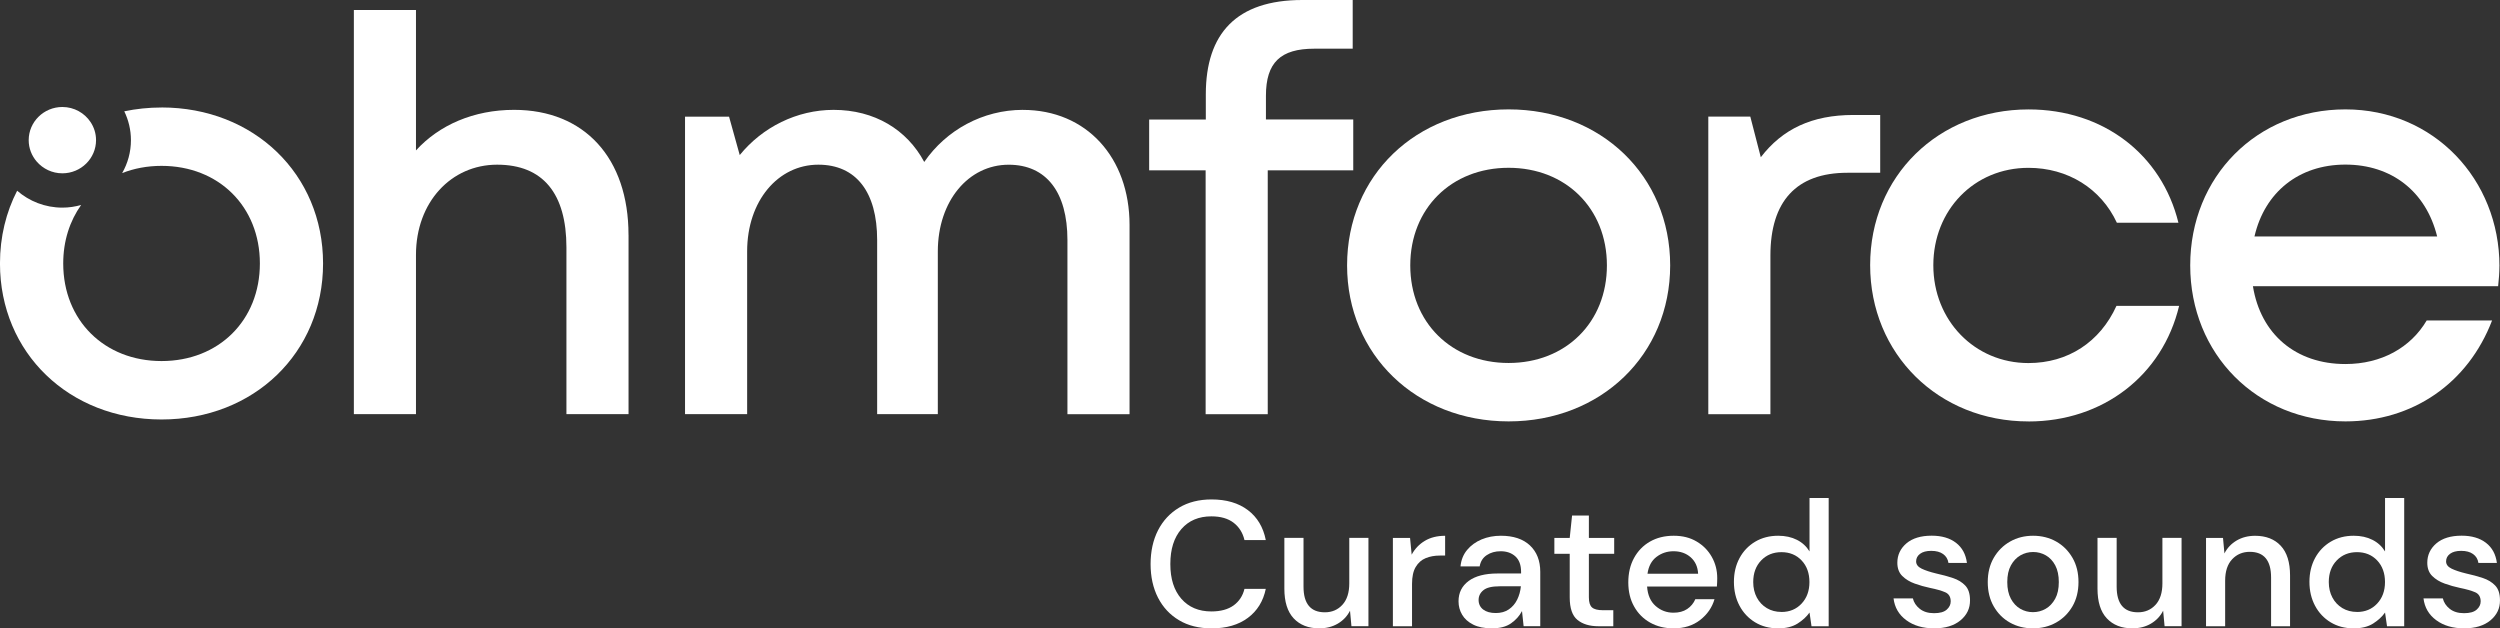 <svg xmlns="http://www.w3.org/2000/svg" fill="none" viewBox="0 0 187 47" height="47" width="187">
<rect x="0" y="0" width="187" height="47" fill="#333333" stroke="none"/>
<g clip-path="url(#clip0_1243_5486)">
<path fill="white" d="M47.015 17.566V30.978H42.369V18.508C42.369 14.478 40.619 12.318 37.185 12.318C33.752 12.318 31.115 15.118 31.115 19.061V30.978H26.469V0.746H31.115V11.251C32.848 9.351 35.433 8.217 38.453 8.217C43.724 8.217 47.012 11.832 47.012 17.566H47.015Z"></path>
<path fill="white" d="M76.509 8.22C81.274 8.22 84.49 11.789 84.49 16.829V30.981H79.844V17.952C79.844 14.37 78.262 12.321 75.448 12.321C72.453 12.321 70.149 15.021 70.149 18.81V30.978H65.611V17.949C65.611 14.367 64.04 12.318 61.21 12.318C58.204 12.318 55.886 15.018 55.886 18.807V30.976H51.24V8.725H54.533L55.332 11.599C57.03 9.512 59.606 8.218 62.354 8.218C65.418 8.218 67.843 9.7 69.133 12.115C70.778 9.721 73.525 8.218 76.507 8.218L76.509 8.22Z"></path>
<path fill="white" d="M101.22 12.741H94.827V30.98H90.181V12.741H85.957V8.939H90.195V7.053C90.195 2.51 92.485 0 97.412 0H101.182V3.642H98.305C95.786 3.642 94.692 4.676 94.692 7.159V8.936H101.223V12.739L101.22 12.741Z"></path>
<path fill="white" d="M100.762 19.851C100.762 13.121 105.934 8.182 112.845 8.182C119.756 8.182 124.929 13.151 124.929 19.851C124.929 26.551 119.745 31.52 112.845 31.52C105.945 31.52 100.762 26.538 100.762 19.851ZM120.197 19.851C120.197 15.59 117.119 12.551 112.842 12.551C108.566 12.551 105.488 15.593 105.488 19.851C105.488 24.109 108.563 27.151 112.842 27.151C117.122 27.151 120.197 24.109 120.197 19.851Z"></path>
<path fill="white" d="M140.639 8.602V12.923H138.187C134.345 12.923 132.427 15.08 132.427 19.113V30.98H127.781V8.724H130.923L131.708 11.761C133.326 9.65 135.541 8.6 138.627 8.6H140.636L140.639 8.602Z"></path>
<path fill="white" d="M151.73 31.523C144.998 31.523 139.887 26.478 139.887 19.829C139.887 13.181 144.987 8.185 151.741 8.185C157.327 8.185 161.692 11.552 162.946 16.66H158.341C157.154 14.101 154.673 12.554 151.728 12.554C147.66 12.554 144.613 15.718 144.613 19.843C144.613 23.968 147.702 27.157 151.728 27.157C154.684 27.157 157.082 25.585 158.311 22.88H162.998C161.755 28.079 157.308 31.526 151.728 31.526L151.73 31.523Z"></path>
<path fill="white" d="M186.956 19.905C186.956 20.404 186.915 20.907 186.86 21.406H168.518C169.1 25.012 171.734 27.23 175.435 27.23C178.135 27.23 180.321 26 181.517 23.97H186.408C184.608 28.668 180.483 31.52 175.438 31.52C168.832 31.52 163.828 26.497 163.828 19.851C163.828 13.205 168.821 8.182 175.438 8.182C182.054 8.182 186.959 13.427 186.959 19.905H186.956ZM175.435 12.312C171.941 12.312 169.395 14.388 168.634 17.688H182.299C181.464 14.307 178.879 12.312 175.435 12.312Z"></path>
<path fill="white" d="M12.084 8.041C11.117 8.041 10.186 8.141 9.296 8.326C9.612 8.982 9.794 9.712 9.794 10.483C9.794 11.379 9.555 12.217 9.138 12.947C10.026 12.597 11.018 12.407 12.084 12.407C16.361 12.407 19.439 15.449 19.439 19.707C19.439 23.965 16.361 27.007 12.084 27.007C7.808 27.007 4.729 23.965 4.729 19.707C4.729 18.019 5.22 16.527 6.069 15.333C5.622 15.458 5.151 15.531 4.666 15.531C3.368 15.531 2.186 15.05 1.282 14.266C0.458 15.867 -0.002 17.707 -0.002 19.707C-0.002 26.397 5.17 31.377 12.082 31.377C18.982 31.377 24.165 26.397 24.165 19.707C24.165 13.018 18.982 8.038 12.082 8.038L12.084 8.041Z"></path>
<path fill="white" d="M6.773 9.129C6.324 8.453 5.547 8.003 4.665 8.003C3.276 8.003 2.146 9.116 2.146 10.483C2.146 11.097 2.375 11.658 2.75 12.09C3.213 12.624 3.899 12.964 4.665 12.964C6.054 12.964 7.184 11.851 7.184 10.483C7.184 9.984 7.032 9.517 6.773 9.129Z"></path>
<path fill="white" d="M90.622 47.001C89.685 47.001 88.875 46.8 88.195 46.395C87.514 45.991 86.988 45.426 86.618 44.705C86.249 43.98 86.064 43.144 86.064 42.194C86.064 41.245 86.249 40.395 86.618 39.67C86.988 38.946 87.514 38.382 88.195 37.972C88.875 37.565 89.685 37.358 90.622 37.358C91.73 37.358 92.637 37.624 93.342 38.156C94.045 38.688 94.491 39.434 94.681 40.395H93.086C92.959 39.852 92.689 39.424 92.276 39.103C91.859 38.783 91.306 38.623 90.611 38.623C89.663 38.623 88.916 38.941 88.365 39.576C87.814 40.211 87.541 41.082 87.541 42.192C87.541 43.302 87.817 44.159 88.365 44.789C88.916 45.418 89.663 45.736 90.611 45.736C91.306 45.736 91.859 45.584 92.276 45.283C92.689 44.981 92.962 44.569 93.086 44.045H94.681C94.491 44.968 94.045 45.692 93.342 46.216C92.639 46.74 91.733 47.003 90.622 47.003V47.001Z"></path>
<path fill="white" d="M98.683 47C97.87 47 97.233 46.75 96.767 46.253C96.302 45.757 96.07 45.016 96.07 44.028V40.231H97.503V43.882C97.503 45.16 98.035 45.8 99.099 45.8C99.631 45.8 100.069 45.613 100.41 45.241C100.752 44.869 100.926 44.335 100.926 43.643V40.234H102.359V46.84H101.088L100.981 45.681C100.774 46.09 100.468 46.411 100.069 46.647C99.666 46.883 99.206 47 98.683 47Z"></path>
<path fill="white" d="M104.188 46.843V40.237H105.472L105.593 41.488C105.827 41.054 106.155 40.709 106.574 40.457C106.993 40.205 107.5 40.077 108.095 40.077V41.556H107.704C107.307 41.556 106.954 41.621 106.643 41.749C106.331 41.876 106.083 42.096 105.899 42.403C105.714 42.709 105.62 43.133 105.62 43.676V46.845H104.188V46.843Z"></path>
<path fill="white" d="M111.597 47C111.029 47 110.561 46.907 110.192 46.72C109.822 46.533 109.547 46.286 109.368 45.982C109.186 45.675 109.098 45.342 109.098 44.975C109.098 44.335 109.351 43.83 109.855 43.456C110.36 43.084 111.082 42.897 112.019 42.897H113.777V42.777C113.777 42.261 113.633 41.876 113.35 41.618C113.066 41.361 112.699 41.233 112.247 41.233C111.851 41.233 111.506 41.328 111.214 41.521C110.922 41.711 110.743 41.993 110.679 42.367H109.246C109.291 41.887 109.456 41.477 109.74 41.135C110.024 40.793 110.385 40.533 110.823 40.348C111.261 40.166 111.74 40.074 112.264 40.074C113.201 40.074 113.928 40.316 114.441 40.799C114.953 41.282 115.212 41.941 115.212 42.777V46.84H113.967L113.846 45.708C113.655 46.072 113.38 46.378 113.022 46.628C112.663 46.878 112.187 47 111.603 47H111.597ZM111.881 45.855C112.269 45.855 112.595 45.765 112.862 45.581C113.126 45.399 113.336 45.157 113.485 44.853C113.633 44.552 113.727 44.218 113.763 43.855H112.167C111.6 43.855 111.195 43.952 110.958 44.148C110.718 44.343 110.599 44.587 110.599 44.88C110.599 45.173 110.715 45.42 110.944 45.594C111.173 45.768 111.487 45.855 111.884 45.855H111.881Z"></path>
<path fill="white" d="M119.564 46.843C118.906 46.843 118.382 46.686 117.996 46.371C117.608 46.056 117.415 45.494 117.415 44.686V41.424H116.266V40.238H117.415L117.591 38.56H118.848V40.238H120.741V41.424H118.848V44.686C118.848 45.049 118.928 45.302 119.085 45.437C119.242 45.576 119.515 45.644 119.903 45.644H120.675V46.843H119.567H119.564Z"></path>
<path fill="white" d="M125.178 47C124.519 47 123.935 46.856 123.425 46.568C122.916 46.281 122.516 45.879 122.23 45.363C121.94 44.848 121.797 44.248 121.797 43.564C121.797 42.88 121.937 42.264 122.224 41.74C122.508 41.217 122.905 40.807 123.414 40.514C123.924 40.221 124.517 40.074 125.192 40.074C125.867 40.074 126.424 40.218 126.909 40.506C127.396 40.793 127.774 41.179 128.044 41.659C128.314 42.139 128.449 42.666 128.449 43.244C128.449 43.334 128.449 43.428 128.443 43.532C128.438 43.635 128.432 43.746 128.424 43.871H123.202C123.246 44.511 123.461 44.997 123.844 45.331C124.227 45.665 124.671 45.83 125.175 45.83C125.58 45.83 125.922 45.741 126.198 45.556C126.473 45.374 126.677 45.127 126.812 44.818H128.245C128.066 45.439 127.705 45.958 127.17 46.376C126.633 46.794 125.969 47.002 125.175 47.002L125.178 47ZM125.178 41.233C124.701 41.233 124.277 41.374 123.908 41.654C123.538 41.933 123.312 42.354 123.233 42.913H127.019C126.991 42.397 126.807 41.99 126.465 41.686C126.123 41.385 125.693 41.233 125.181 41.233H125.178Z"></path>
<path fill="white" d="M132.996 47C132.345 47 131.775 46.848 131.279 46.547C130.783 46.245 130.394 45.833 130.116 45.309C129.838 44.785 129.697 44.191 129.697 43.523C129.697 42.856 129.838 42.264 130.116 41.746C130.394 41.228 130.786 40.818 131.287 40.519C131.789 40.221 132.362 40.074 133.012 40.074C133.544 40.074 134.01 40.177 134.412 40.381C134.814 40.584 135.126 40.875 135.352 41.247V37.252H136.785V46.843H135.501L135.352 45.817C135.134 46.129 134.837 46.403 134.459 46.642C134.081 46.88 133.594 47.003 132.999 47.003L132.996 47ZM133.252 45.776C133.864 45.776 134.368 45.567 134.759 45.149C135.151 44.731 135.346 44.194 135.346 43.537C135.346 42.88 135.151 42.332 134.759 41.92C134.368 41.507 133.864 41.301 133.252 41.301C132.64 41.301 132.133 41.507 131.736 41.92C131.34 42.332 131.141 42.872 131.141 43.537C131.141 43.971 131.232 44.359 131.411 44.696C131.59 45.032 131.841 45.298 132.161 45.488C132.48 45.678 132.844 45.773 133.249 45.773L133.252 45.776Z"></path>
<path fill="white" d="M144.682 47C143.833 47 143.136 46.797 142.585 46.387C142.034 45.98 141.719 45.437 141.637 44.761H143.083C143.155 45.063 143.326 45.323 143.599 45.54C143.872 45.757 144.224 45.866 144.668 45.866C145.112 45.866 145.417 45.776 145.616 45.6C145.814 45.424 145.913 45.217 145.913 44.987C145.913 44.65 145.776 44.419 145.5 44.3C145.225 44.181 144.844 44.072 144.357 43.974C143.979 43.896 143.601 43.787 143.227 43.654C142.852 43.521 142.541 43.331 142.293 43.087C142.045 42.843 141.921 42.512 141.921 42.094C141.921 41.516 142.147 41.035 142.596 40.647C143.048 40.262 143.679 40.069 144.489 40.069C145.238 40.069 145.845 40.246 146.308 40.601C146.77 40.957 147.043 41.459 147.126 42.107H145.745C145.701 41.822 145.566 41.6 145.346 41.443C145.125 41.285 144.83 41.204 144.461 41.204C144.092 41.204 143.822 41.277 143.624 41.423C143.425 41.57 143.326 41.76 143.326 41.991C143.326 42.221 143.464 42.403 143.739 42.536C144.015 42.669 144.376 42.788 144.828 42.897C145.28 42.995 145.696 43.109 146.079 43.236C146.462 43.364 146.77 43.554 147.005 43.803C147.239 44.053 147.357 44.417 147.357 44.894C147.366 45.5 147.129 45.999 146.646 46.401C146.164 46.8 145.508 47 144.679 47H144.682Z"></path>
<path fill="white" d="M152.065 47C151.425 47 150.85 46.856 150.34 46.568C149.83 46.281 149.428 45.876 149.13 45.355C148.832 44.837 148.684 44.229 148.684 43.537C148.684 42.845 148.835 42.237 149.136 41.719C149.439 41.2 149.846 40.796 150.359 40.506C150.872 40.215 151.445 40.074 152.076 40.074C152.707 40.074 153.291 40.218 153.801 40.506C154.311 40.793 154.716 41.198 155.019 41.719C155.322 42.24 155.471 42.845 155.471 43.537C155.471 44.229 155.319 44.837 155.019 45.355C154.716 45.874 154.308 46.278 153.795 46.568C153.28 46.856 152.704 47 152.065 47ZM152.065 45.789C152.406 45.789 152.726 45.705 153.018 45.537C153.31 45.369 153.547 45.116 153.729 44.785C153.911 44.454 153.999 44.036 153.999 43.54C153.999 43.043 153.911 42.628 153.735 42.294C153.558 41.96 153.324 41.711 153.032 41.542C152.74 41.374 152.42 41.29 152.079 41.29C151.737 41.29 151.417 41.374 151.125 41.542C150.833 41.711 150.596 41.963 150.414 42.294C150.232 42.628 150.144 43.043 150.144 43.54C150.144 44.036 150.235 44.452 150.414 44.785C150.593 45.119 150.827 45.369 151.117 45.537C151.406 45.705 151.72 45.789 152.065 45.789Z"></path>
<path fill="white" d="M159.505 47C158.692 47 158.055 46.75 157.59 46.253C157.124 45.757 156.893 45.016 156.893 44.028V40.231H158.326V43.882C158.326 45.16 158.857 45.8 159.921 45.8C160.453 45.8 160.891 45.613 161.233 45.241C161.574 44.869 161.748 44.335 161.748 43.643V40.234H163.181V46.84H161.911L161.803 45.681C161.596 46.09 161.291 46.411 160.891 46.647C160.489 46.883 160.028 47 159.505 47Z"></path>
<path fill="white" d="M165.011 46.843V40.237H166.281L166.388 41.396C166.595 40.989 166.901 40.666 167.301 40.43C167.703 40.194 168.163 40.077 168.687 40.077C169.497 40.077 170.136 40.327 170.599 40.823C171.065 41.32 171.296 42.061 171.296 43.049V46.845H169.877V43.195C169.877 41.917 169.345 41.277 168.282 41.277C167.75 41.277 167.309 41.464 166.962 41.836C166.614 42.208 166.441 42.742 166.441 43.434V46.843H165.008H165.011Z"></path>
<path fill="white" d="M176.045 47C175.394 47 174.824 46.848 174.328 46.547C173.832 46.245 173.443 45.833 173.165 45.309C172.887 44.785 172.746 44.191 172.746 43.523C172.746 42.856 172.887 42.264 173.165 41.746C173.443 41.228 173.835 40.818 174.336 40.519C174.838 40.221 175.411 40.074 176.061 40.074C176.593 40.074 177.059 40.177 177.461 40.381C177.863 40.584 178.175 40.875 178.401 41.247V37.252H179.834V46.843H178.549L178.401 45.817C178.183 46.129 177.885 46.403 177.508 46.642C177.13 46.88 176.643 47.003 176.047 47.003L176.045 47ZM176.304 45.776C176.915 45.776 177.42 45.567 177.811 45.149C178.202 44.731 178.398 44.194 178.398 43.537C178.398 42.88 178.202 42.332 177.811 41.92C177.42 41.507 176.915 41.301 176.304 41.301C175.692 41.301 175.185 41.507 174.788 41.92C174.391 42.332 174.193 42.872 174.193 43.537C174.193 43.971 174.284 44.359 174.463 44.696C174.642 45.032 174.893 45.298 175.212 45.488C175.532 45.678 175.896 45.773 176.301 45.773L176.304 45.776Z"></path>
<path fill="white" d="M184.322 47C183.474 47 182.776 46.797 182.225 46.387C181.674 45.98 181.36 45.437 181.277 44.761H182.724C182.796 45.063 182.967 45.323 183.239 45.54C183.512 45.757 183.865 45.866 184.309 45.866C184.752 45.866 185.058 45.776 185.256 45.6C185.455 45.424 185.554 45.217 185.554 44.987C185.554 44.65 185.416 44.419 185.141 44.3C184.865 44.181 184.485 44.072 183.997 43.974C183.62 43.896 183.242 43.787 182.867 43.654C182.493 43.521 182.181 43.331 181.933 43.087C181.685 42.843 181.561 42.512 181.561 42.094C181.561 41.516 181.787 41.035 182.236 40.647C182.688 40.262 183.319 40.069 184.129 40.069C184.879 40.069 185.485 40.246 185.948 40.601C186.411 40.957 186.684 41.459 186.767 42.107H185.386C185.342 41.822 185.207 41.6 184.986 41.443C184.766 41.285 184.471 41.204 184.102 41.204C183.733 41.204 183.463 41.277 183.264 41.423C183.066 41.57 182.967 41.76 182.967 41.991C182.967 42.221 183.104 42.403 183.38 42.536C183.655 42.669 184.016 42.788 184.468 42.897C184.92 42.995 185.336 43.109 185.719 43.236C186.102 43.364 186.411 43.554 186.645 43.803C186.88 44.053 186.998 44.417 186.998 44.894C187.006 45.5 186.769 45.999 186.287 46.401C185.805 46.8 185.149 47 184.32 47H184.322Z"></path>
</g>
<defs>
<clipPath id="clip0_1243_5486">
<rect fill="white" height="47" width="187"></rect>
</clipPath>
</defs>
</svg>
